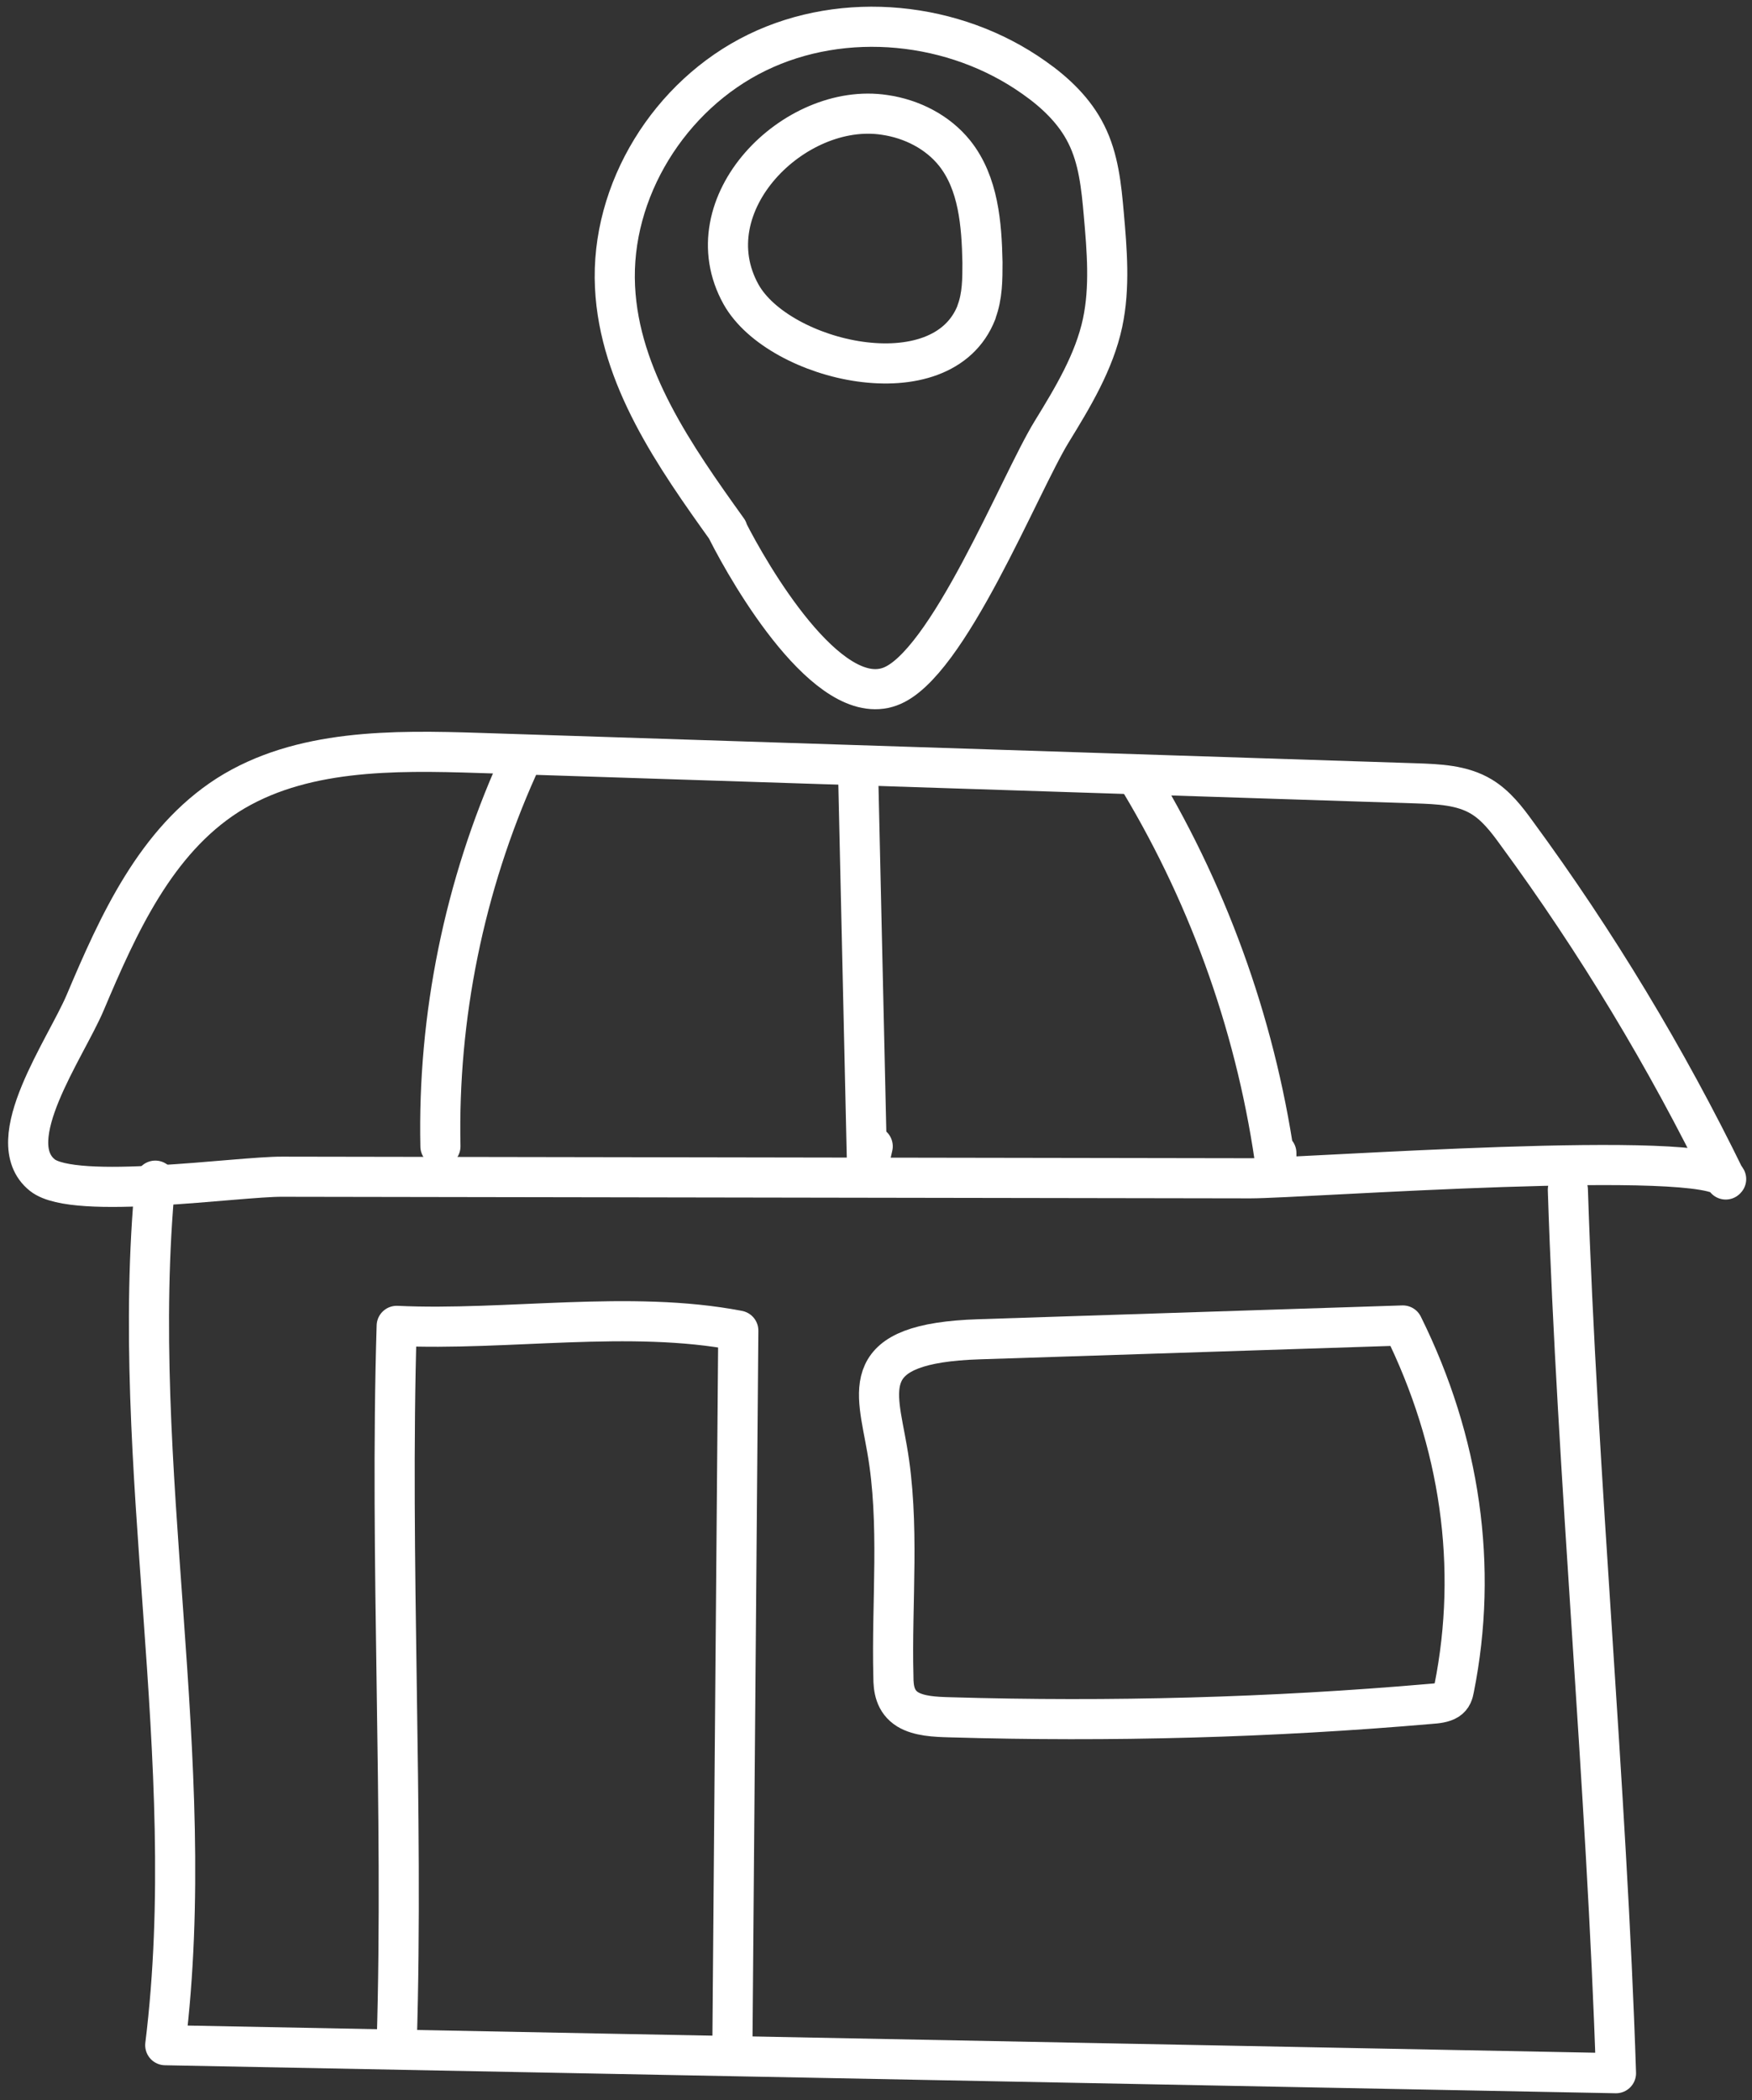 <svg width="131" height="157" viewBox="0 0 131 157" fill="none" xmlns="http://www.w3.org/2000/svg">
<rect x="0" y="0" width="131" height="157" fill="#333333" stroke="none"/>
<path d="M129.036 88.175C124.606 79.09 119.373 70.417 113.396 62.276C112.652 61.243 111.85 60.211 110.779 59.562C109.322 58.677 107.538 58.618 105.843 58.559L35.846 56.288C29.394 56.081 22.466 55.993 17.024 59.444C11.642 62.895 8.847 69.09 6.379 74.93C4.922 78.382 -0.044 85.284 3.167 87.85C5.576 89.768 17.827 87.939 21.128 87.968L57.315 88.027L93.503 88.086C97.398 88.086 127.907 85.815 129.066 88.145L129.036 88.175Z" stroke="white" stroke-width="3" stroke-linecap="round" stroke-linejoin="round"/>
<path d="M38.701 57.35C34.717 66.229 32.724 75.992 32.932 85.697" stroke="white" stroke-width="3" stroke-linecap="round" stroke-linejoin="round"/>
<path d="M64.154 57.32L64.838 87.526L65.254 85.697" stroke="white" stroke-width="3" stroke-linecap="round" stroke-linejoin="round"/>
<path d="M85.266 58.471C90.589 67.349 94.068 77.29 95.436 87.526V86.198" stroke="white" stroke-width="3" stroke-linecap="round" stroke-linejoin="round"/>
<path d="M29.662 152.775C30.197 135.401 29.126 116.463 29.662 99.119C37.898 99.502 47.086 97.909 55.204 99.473L54.758 153.453" stroke="white" stroke-width="3" stroke-linecap="round" stroke-linejoin="round"/>
<path d="M66.801 125.371C66.801 126.227 66.92 127.2 67.871 127.79C68.704 128.292 69.893 128.351 71.023 128.38C83.036 128.734 95.079 128.41 106.973 127.377C107.419 127.348 107.925 127.289 108.252 127.082C108.579 126.876 108.668 126.551 108.727 126.227C110.541 117.142 109.203 107.791 104.892 99.089L73.194 100.121C64.035 100.416 65.552 103.838 66.325 108.322C67.306 113.867 66.652 119.767 66.801 125.342V125.371Z" stroke="white" stroke-width="3" stroke-linecap="round" stroke-linejoin="round"/>
<path d="M11.612 88.263C9.561 109.708 15.002 131.478 12.356 152.893L120.83 154.987C120.146 133.778 117.916 110.121 117.232 88.942" stroke="white" stroke-width="3" stroke-linecap="round" stroke-linejoin="round"/>
<path d="M54.401 39.622C50.446 34.105 46.313 28.206 45.986 21.451C45.629 14.254 50.06 7.115 56.602 3.929C63.143 0.744 71.38 1.599 77.297 5.788C78.903 6.909 80.36 8.295 81.222 10.035C82.144 11.864 82.352 13.959 82.531 15.994C82.769 18.708 83.006 21.48 82.442 24.135C81.817 27.056 80.211 29.71 78.635 32.277C76.227 36.2 70.845 49.798 66.533 51.332C61.894 53.014 56.096 43.043 54.371 39.622H54.401Z" stroke="white" stroke-width="3" stroke-linecap="round" stroke-linejoin="round"/>
<path d="M73.015 23.309C73.461 22.13 73.461 20.861 73.461 19.622C73.402 16.761 73.164 13.693 71.38 11.451C70.101 9.858 68.169 8.885 66.147 8.59C59.397 7.558 51.666 15.286 55.412 22.012C58.237 27.056 70.458 29.917 73.015 23.339V23.309Z" stroke="white" stroke-width="3" stroke-linecap="round" stroke-linejoin="round"/>
</svg>
